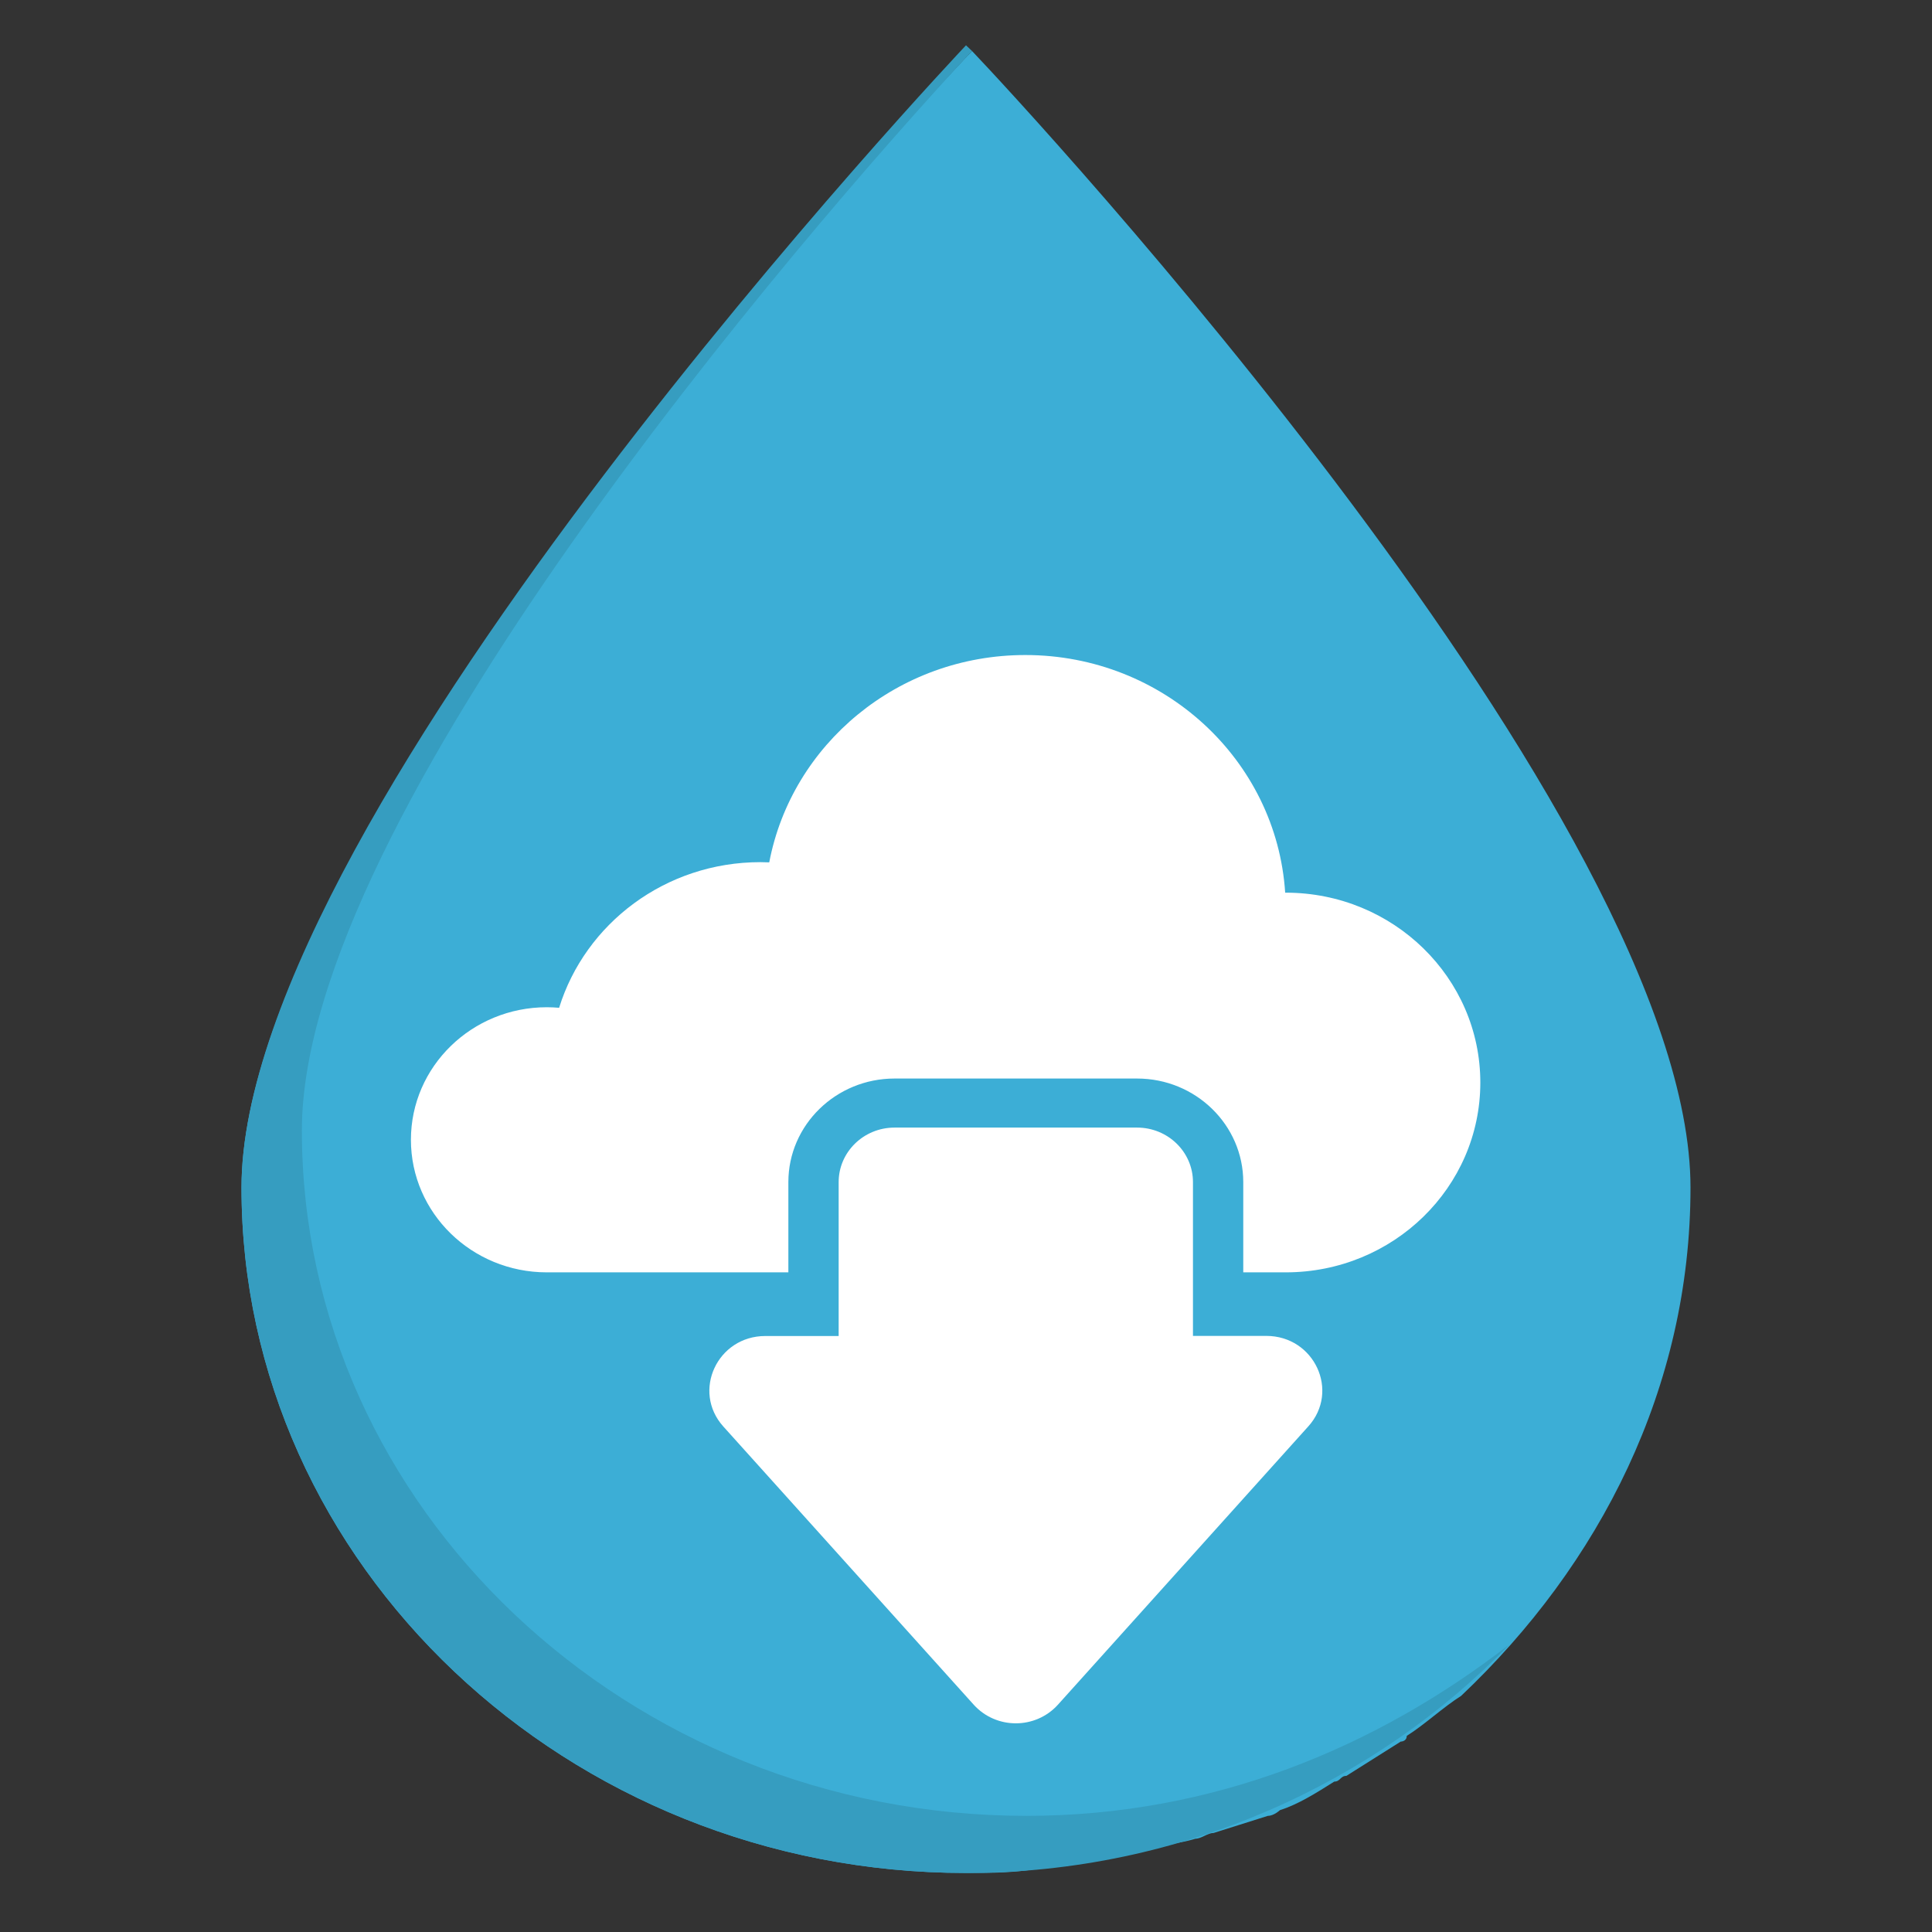 <?xml version="1.0" encoding="utf-8"?>
<svg version="1.1" id="Layer_1" x="0px" y="0px" viewBox="0 0 280.027 280.027" style="enable-background:new 0 0 280.027 280.027;" width="280px" height="280px" xmlns="http://www.w3.org/2000/svg" xmlns:bx="https://boxy-svg.com">
  <rect x="0" y="0" width="280.027" height="280.027" fill="#333333" stroke="none"/>
  <g style="" transform="matrix(1, 0, 0, 0.946, 0, 6.565)" bx:origin="0.5 0.503488">
    <path style="fill:#3CAED6;" d="M245.023,175.017c0-56.005-96.259-165.391-104.135-174.142l0,0l0,0l0,0 c0,0-105.885,116.386-105.885,174.142s47.255,105.01,105.01,105.01c3.5,0,7.876,0,11.376-0.875c0.875,0,1.75,0,2.625-0.875 c2.625,0,5.251-0.875,7.876-0.875c0.875,0,1.75-0.875,3.5-0.875c2.625-0.875,5.251-0.875,7.876-1.75 c0.875,0,1.75-0.875,2.625-0.875c2.625-0.875,5.251-1.75,7.876-2.625c0.875,0,1.75-0.875,1.75-0.875 c2.625-0.875,5.251-2.625,7.876-4.375c0.875,0,0.875-0.875,1.75-0.875c2.625-1.75,5.251-3.5,7.876-5.251c0,0,0.875,0,0.875-0.875 c2.625-1.75,5.251-4.375,7.876-6.126l0,0C231.897,232.773,245.023,205.645,245.023,175.017z"/>
    <path style="fill:#369DC0;" d="M148.764,271.276c-57.756,0-105.01-47.255-105.01-105.01c0-48.13,71.757-136.513,97.134-165.391 L140.014,0c0,0-105.01,117.261-105.01,175.017s47.255,105.01,105.01,105.01c31.503,0,59.506-14.001,78.758-35.003 C199.518,260.775,175.891,271.276,148.764,271.276z"/>
  </g>
  <g/>
  <g/>
  <g/>
  <g/>
  <g/>
  <g/>
  <g/>
  <g/>
  <g/>
  <g/>
  <g/>
  <g/>
  <g/>
  <g/>
  <g/>
  <g style="" transform="matrix(0.162, 0, 0, 0.158, 57.68, 94.941)">
    <path d="M794.299,218c-0.199,0-0.299,0-0.5,0C786.1,96.3,684.9,0,561.299,0C447.2,0,352.299,82,332.2,190.2 c-2.601-0.1-5.3-0.2-7.9-0.2c-85,0-156.7,56.3-180.1,133.6c-3.6-0.3-7.3-0.5-11-0.5c-67.1,0-121.6,54.4-121.6,121.6 c0,67.1,54.4,121.6,121.6,121.6c1,0,216.1,0,216.1,0v-82.8c0-52.4,42.601-95,95-95h217c52.4,0,95,42.6,95,95v82.8h38 c96.201,0,174.102-78,174.102-174.1C968.4,296.1,890.5,218,794.299,218z" style="fill: rgb(255, 255, 255);"/>
    <path d="M711.299,483.5c0-27.6-22.398-50-50-50h-217c-27.6,0-50,22.4-50,50v141.2h-65.6c-43,0-65.9,50.7-37.6,83l224.1,255.3 c10,11.3,23.801,17,37.6,17c13.801,0,27.602-5.7,37.602-17l224.1-255.4c28.4-32.3,5.4-83-37.6-83h-65.602V483.5L711.299,483.5z" style="fill: rgb(255, 255, 255);"/>
  </g>
</svg>